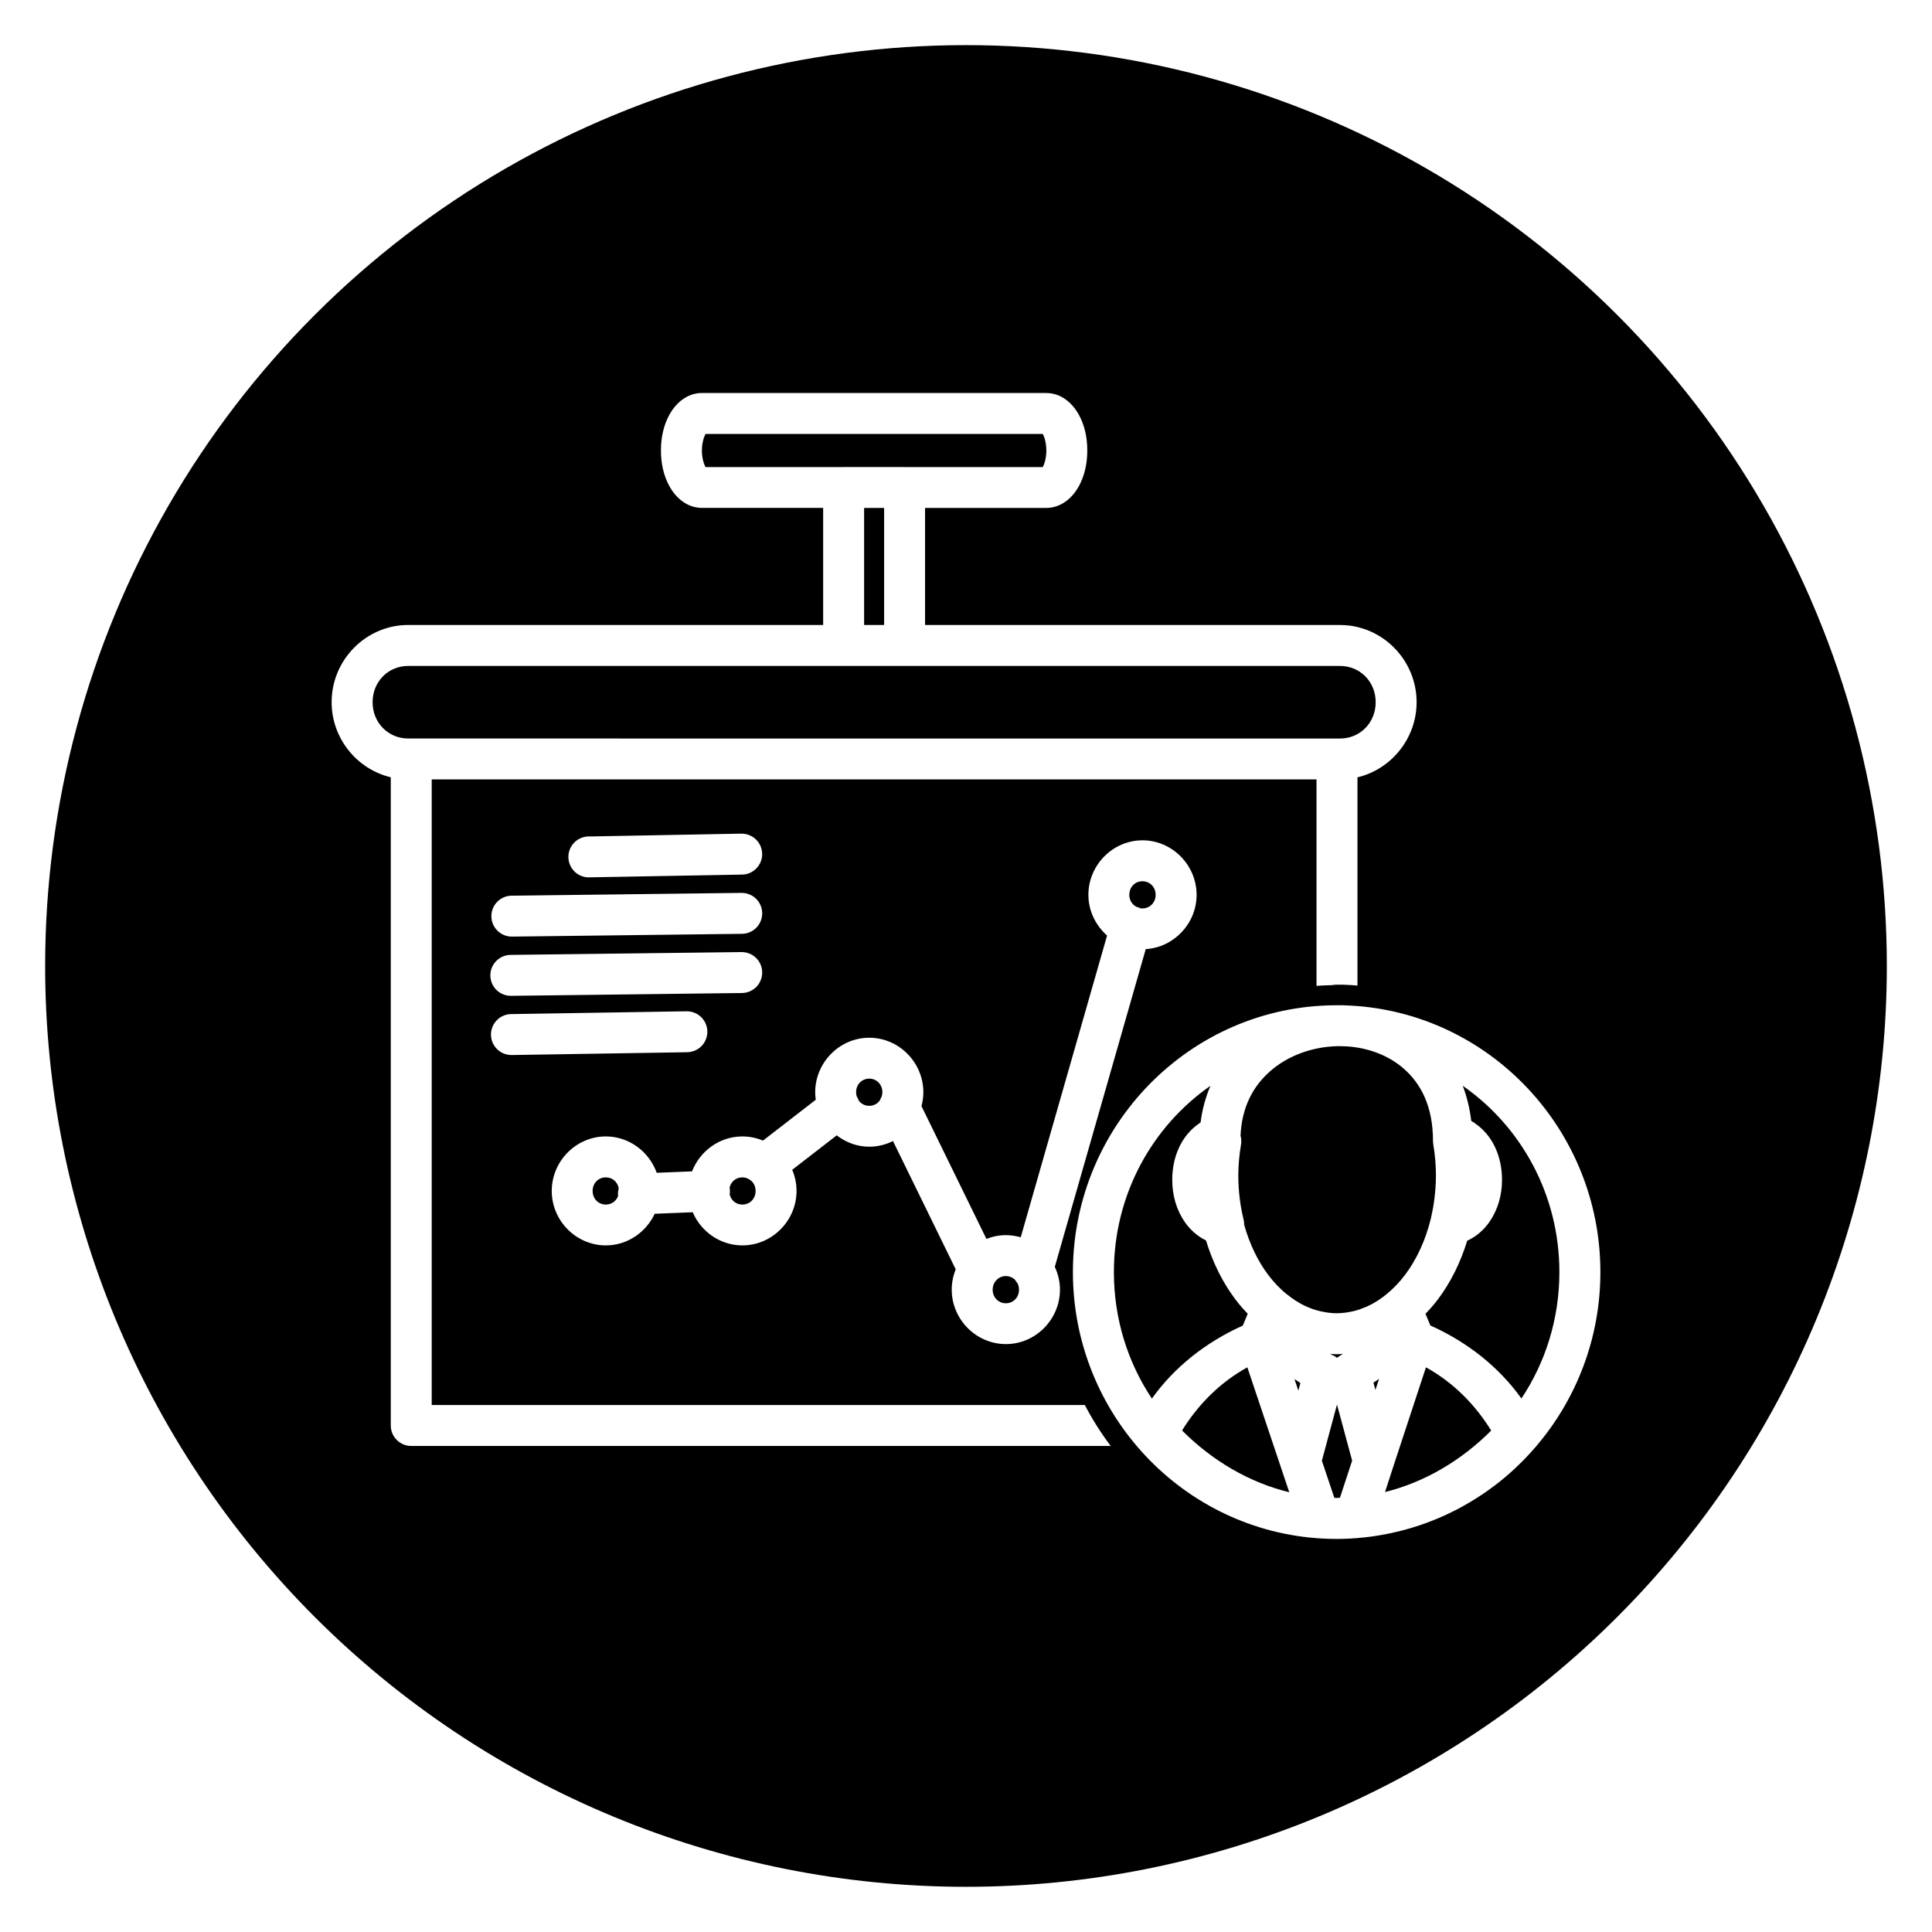 <?xml version="1.0" encoding="UTF-8"?>
<!-- Uploaded to: ICON Repo, www.svgrepo.com, Generator: ICON Repo Mixer Tools -->
<svg fill="#000000" width="800px" height="800px" version="1.1" viewBox="144 144 512 512" xmlns="http://www.w3.org/2000/svg">
 <path d="m400 155.96c-42.84 0-84.922 11.277-122.02 32.695-37.098 21.418-67.902 52.223-89.32 89.32-21.418 37.098-32.695 79.18-32.695 122.02 0 64.719 25.711 126.79 71.477 172.55 45.766 45.766 107.84 71.477 172.56 71.477 64.719 0 126.79-25.711 172.55-71.477 45.766-45.766 71.477-107.84 71.477-172.55 0-42.84-11.277-84.922-32.695-122.02-21.418-37.098-52.223-67.902-89.32-89.32-37.098-21.418-79.18-32.695-122.02-32.695zm21.238 92.191c4.121 0 7.039 2.844 8.605 5.644 1.57 2.805 2.297 6.055 2.297 9.586s-0.73 6.781-2.297 9.586c-1.57 2.805-4.484 5.641-8.605 5.641h-32.086v31.027h109.97c11.18 0 20.293 9.238 20.293 20.449 0 9.613-6.707 17.781-15.672 19.918v55.188c-0.539-0.031-1.078-0.09-1.621-0.133h-0.004c-0.027-0.004-0.059-0.004-0.09-0.004-1.32-0.09-2.68-0.133-4.082-0.105v0.016l-0.008-0.004c-0.035 0.004-0.07 0.008-0.105 0.012-0.273 0.012-0.547 0.047-0.82 0.102-1.387 0.031-2.758 0.09-4.125 0.188v-54.711h-234.48v165.79h173.08c1.984 3.82 4.289 7.441 6.863 10.852h-185.37c-2.992 0-5.422-2.426-5.422-5.422v-171.78c-8.961-2.137-15.676-10.301-15.676-19.914 0-11.207 9.117-20.453 20.301-20.453h109.96v-31.023h-32.078c-4.121 0-7.039-2.836-8.605-5.641-1.57-2.805-2.305-6.059-2.305-9.59s0.734-6.777 2.305-9.582c1.57-2.805 4.484-5.644 8.605-5.644zm-90.246 10.852c-0.023 0.043-0.031 0.043-0.062 0.105-0.414 0.742-0.922 2.375-0.922 4.277s0.504 3.559 0.922 4.301c0.027 0.043 0.031 0.043 0.055 0.09h36.488-0.008c0.035-0.004 0.07-0.004 0.105-0.008h16.152c0.066 0 0.129 0.004 0.191 0.008h36.441c0.031-0.043-0.02 0.008 0.039-0.09 0.414-0.742 0.898-2.398 0.898-4.301s-0.484-3.543-0.898-4.285c-0.031-0.059-0.039-0.059-0.062-0.105zm42.008 19.609v31.023h5.301v-31.023zm-120.81 41.867c-5.293 0-9.449 4.152-9.449 9.605 0 5.457 4.156 9.629 9.449 9.629l246.93 0.004c5.293 0 9.449-4.172 9.449-9.629s-4.156-9.605-9.449-9.605zm88.188 44.449v0.004l-0.008 0.004c1.453-0.051 2.867 0.484 3.922 1.484 1.051 1 1.66 2.383 1.688 3.836 0.027 1.453-0.531 2.856-1.547 3.894s-2.406 1.625-3.859 1.629l-40.152 0.719v0.004c-1.484 0.102-2.941-0.41-4.039-1.414-1.094-1.004-1.73-2.414-1.754-3.898-0.027-1.488 0.555-2.918 1.613-3.961 1.059-1.043 2.496-1.605 3.984-1.559zm106.38 1.762c7.887 0 14.352 6.574 14.352 14.453 0 7.582-5.992 13.918-13.477 14.383l-24.102 84.211c0.859 1.848 1.371 3.883 1.371 6.031 0 7.875-6.441 14.43-14.332 14.43-7.887 0-14.352-6.555-14.352-14.43 0-1.895 0.383-3.711 1.059-5.379l-16.629-34c-1.902 0.949-4.031 1.5-6.285 1.5-3.246 0-6.215-1.152-8.621-3.008l-11.801 9.129c0.738 1.73 1.148 3.621 1.148 5.602 0 7.875-6.465 14.43-14.352 14.43-5.891 0-10.961-3.656-13.16-8.785l-10.078 0.406c-2.293 4.906-7.223 8.379-12.949 8.379-7.887 0-14.332-6.555-14.332-14.43s6.441-14.445 14.332-14.445c6.203 0 11.496 4.07 13.484 9.633l9.363-0.375c2.086-5.371 7.281-9.258 13.34-9.258 1.93 0 3.773 0.398 5.461 1.105l13.988-10.828c-0.09-0.652-0.152-1.305-0.152-1.98 0-7.875 6.441-14.453 14.332-14.453 7.887 0 14.332 6.574 14.332 14.453 0 1.27-0.184 2.492-0.496 3.672l17.211 35.191c1.605-0.637 3.344-1 5.164-1 1.359 0 2.676 0.207 3.926 0.57l22.883-79.969c-3.004-2.66-4.953-6.5-4.953-10.781 0-7.875 6.441-14.453 14.332-14.453zm0 10.848c-1.957 0-3.481 1.52-3.481 3.602 0 1.434 0.75 2.559 1.836 3.144l-0.004 0.004c0.355 0.094 0.703 0.227 1.031 0.395 0.199 0.043 0.398 0.059 0.609 0.059 1.957 0 3.508-1.52 3.508-3.602s-1.547-3.602-3.508-3.602zm-106.34 3.086-0.008 0.004c1.453-0.043 2.863 0.5 3.91 1.508 1.051 1.004 1.652 2.391 1.668 3.844 0.02 1.453-0.547 2.852-1.566 3.887-1.023 1.031-2.418 1.609-3.871 1.605l-61.023 0.738h-0.004c-2.918-0.062-5.266-2.43-5.305-5.352-0.039-2.922 2.246-5.352 5.164-5.488zm0 15.688h-0.008c1.453-0.039 2.863 0.504 3.91 1.508 1.051 1.008 1.652 2.394 1.668 3.848 0.02 1.453-0.547 2.852-1.566 3.883-1.023 1.035-2.418 1.613-3.871 1.609l-61.023 0.742h-0.004c-1.449 0.039-2.859-0.504-3.906-1.508-1.051-1.008-1.652-2.391-1.672-3.844-0.02-1.453 0.547-2.852 1.566-3.887 1.023-1.031 2.418-1.613 3.871-1.609zm157.66 14.086c1.238-0.031 2.477 0.008 3.711 0.09h0.023c36.902 1.902 66.305 32.891 66.305 70.633 0 17.723-6.5 33.945-17.199 46.375h-0.008c-0.051 0.066-0.102 0.133-0.152 0.195-0.07 0.09-0.145 0.156-0.219 0.238-0.621 0.711-1.258 1.402-1.906 2.086-0.207 0.219-0.406 0.441-0.613 0.656-0.594 0.613-1.207 1.199-1.82 1.789-0.285 0.273-0.566 0.555-0.859 0.824-0.855 0.793-1.727 1.57-2.621 2.32-0.93 0.777-1.879 1.527-2.848 2.258-0.18 0.133-0.367 0.262-0.551 0.398-0.801 0.594-1.613 1.172-2.441 1.73-0.164 0.105-0.328 0.211-0.492 0.316-0.859 0.57-1.73 1.121-2.617 1.652-0.152 0.09-0.309 0.18-0.461 0.27-0.902 0.531-1.816 1.047-2.742 1.543-0.129 0.074-0.262 0.133-0.391 0.199-1.016 0.531-2.047 1.039-3.094 1.52-1.117 0.516-2.25 1-3.398 1.457-1.141 0.453-2.301 0.879-3.469 1.27-3.484 1.172-7.086 2.078-10.789 2.684-1.191 0.195-2.394 0.363-3.606 0.5-0.027 0.004-0.055 0.008-0.086 0.012h-0.016c-0.586 0.059-1.176 0.105-1.762 0.16l-0.008 0.004c-0.156 0.027-0.312 0.047-0.469 0.059-0.195 0.016-0.398 0.012-0.594 0.016-0.297 0.016-0.59 0.059-0.891 0.074-1.191 0.059-2.387 0.105-3.59 0.105-0.059 0-0.117 0.004-0.176 0.004h-0.016-0.102c-0.012 0-0.023-0.004-0.031-0.004h-0.023c-1.211 0-2.418-0.043-3.613-0.105-36.824-1.984-66.113-32.922-66.113-70.605 0-38.879 31.184-70.586 69.645-70.715 0.031 0 0.059-0.004 0.09-0.004zm-172.21 1.605h-0.004c1.453-0.043 2.859 0.5 3.91 1.504 1.051 1.004 1.656 2.387 1.676 3.84 0.023 1.453-0.539 2.856-1.562 3.891-1.02 1.031-2.414 1.613-3.867 1.613l-46.492 0.742c-2.961-0.004-5.375-2.383-5.418-5.344-0.047-2.961 2.293-5.41 5.254-5.504zm172.44 9.246c-6.539 0.164-13.059 2.512-17.777 6.699-4.441 3.938-7.426 9.391-7.781 16.996h-0.004c0.223 0.781 0.27 1.602 0.133 2.398-0.457 2.66-0.703 5.391-0.719 8.129v0.031c0.004 4.082 0.5 8.004 1.398 11.66h-0.004c0.113 0.453 0.164 0.914 0.156 1.379 1.43 5.121 3.633 9.684 6.391 13.336 1.434 1.898 3 3.523 4.648 4.91v-0.004c0.102 0.07 0.203 0.145 0.297 0.219 1.508 1.23 3.074 2.238 4.688 3.023 0.004 0 0.012 0.008 0.016 0.012 0.211 0.105 0.43 0.184 0.641 0.273 0.551 0.242 1.102 0.465 1.656 0.656 0.062 0.016 0.125 0.043 0.191 0.059 0.02 0.012 0.035 0.016 0.055 0.016 0.539 0.176 1.078 0.32 1.621 0.449 0.293 0.074 0.586 0.117 0.879 0.176 0.34 0.059 0.68 0.133 1.023 0.176 0.066 0.012 0.133 0.031 0.195 0.031 0.73 0.09 1.465 0.148 2.207 0.148 0.742 0 1.473-0.059 2.203-0.148 0.055-0.012 0.105-0.016 0.16-0.016 0.336-0.043 0.672-0.105 1.008-0.168 0.34-0.059 0.676-0.117 1.012-0.199 0.496-0.117 0.988-0.254 1.477-0.414 0.145-0.043 0.289-0.105 0.434-0.148 0.5-0.176 0.992-0.371 1.488-0.586 0.18-0.074 0.363-0.152 0.539-0.234 0.109-0.043 0.215-0.105 0.324-0.16 0.488-0.242 0.973-0.496 1.449-0.777 1.055-0.625 2.086-1.344 3.094-2.164v-0.004c0.023-0.016 0.043-0.031 0.062-0.047 1.727-1.422 3.367-3.102 4.863-5.078 3.062-4.055 5.477-9.203 6.875-15.031 0.047-0.195 0.082-0.398 0.125-0.598 0.199-0.887 0.379-1.785 0.531-2.699 0.055-0.328 0.102-0.66 0.148-0.992 0.121-0.828 0.219-1.668 0.297-2.516 0.031-0.348 0.07-0.688 0.094-1.039 0.082-1.16 0.137-2.336 0.137-3.527-0.004-1.375-0.07-2.746-0.184-4.109-0.117-1.359-0.289-2.719-0.52-4.051-0.016-0.102-0.027-0.203-0.035-0.305-0.027-0.207-0.039-0.414-0.043-0.621v-0.031c-0.012-9.215-3.195-15.188-7.82-19.215-3.981-3.465-9.273-5.438-14.832-5.832-0.926-0.043-1.859-0.074-2.797-0.074zm-123.95 8.602v0.004c-1.957 0-3.484 1.52-3.484 3.602 0 0.379 0.062 0.734 0.16 1.07h-0.004c0.223 0.355 0.406 0.734 0.543 1.129 0.629 0.863 1.625 1.402 2.781 1.402 1.184 0 2.203-0.562 2.828-1.461 0.121-0.34 0.277-0.668 0.465-0.977 0.113-0.363 0.191-0.75 0.191-1.164 0-2.082-1.527-3.606-3.484-3.606zm90.438 1.887c-15.469 10.773-25.605 28.836-25.605 49.391 0 12.434 3.711 23.965 10.066 33.512 5.906-8.27 14.242-14.926 24.098-19.34l1.309-3.144c-1.129-1.176-2.215-2.398-3.211-3.719-3.414-4.519-6.07-9.855-7.856-15.719-2.289-1.094-4.195-2.832-5.594-4.836-2.191-3.144-3.348-7.039-3.348-11.207 0.004-5.894 2.258-11.539 7.008-14.859 0.16-0.137 0.332-0.266 0.508-0.383 0.445-3.481 1.34-6.727 2.621-9.695zm66.855 0.004v0.004c1.074 2.871 1.848 5.981 2.25 9.32l-0.004 0.004c0.199 0.094 0.395 0.199 0.582 0.316v-0.004c0.207 0.133 0.406 0.281 0.594 0.445 4.727 3.324 6.969 8.949 6.977 14.828v0.016c0 4.168-1.172 8.043-3.363 11.191-1.449 2.078-3.461 3.859-5.863 4.941-1.781 5.828-4.43 11.133-7.828 15.629-1 1.324-2.09 2.555-3.227 3.734l1.285 3.098c9.875 4.418 18.227 11.07 24.137 19.352 6.352-9.547 10.062-21.062 10.062-33.492 0-20.547-10.141-38.609-25.609-49.383zm-227.1 24.27c-1.957 0-3.5 1.52-3.5 3.602 0 2.082 1.543 3.606 3.5 3.606 1.508 0 2.75-0.906 3.246-2.273l-0.004 0.004c-0.066-0.668-0.008-1.348 0.176-1.996v-0.012c-0.289-1.727-1.684-2.93-3.422-2.93zm36.18 0c-1.672 0-3.016 1.109-3.379 2.727l-0.004 0.004c0.109 0.594 0.113 1.203 0.023 1.801 0.379 1.59 1.711 2.68 3.363 2.68 1.957 0 3.508-1.523 3.508-3.606 0-1.004-0.363-1.871-0.953-2.504l-0.004-0.004c-0.082-0.062-0.164-0.129-0.242-0.195-0.617-0.551-1.41-0.898-2.309-0.898zm69.836 26.156c-1.082 0-2.023 0.477-2.664 1.246h-0.004c-0.102 0.16-0.211 0.316-0.328 0.461-0.316 0.543-0.508 1.18-0.508 1.895 0 2.082 1.543 3.606 3.5 3.606s3.484-1.523 3.484-3.606c0-0.652-0.168-1.238-0.434-1.754v0.004c-0.23-0.262-0.438-0.551-0.613-0.852-0.625-0.617-1.477-0.996-2.438-0.996zm85.992 20.605 0.391 0.27v0.004c0.336 0.133 0.66 0.301 0.965 0.5l0.398 0.281h0.004l0.121-0.09 0.273-0.191 0.004 0.004c0.035-0.027 0.074-0.051 0.113-0.074l1.039-0.699c-0.543 0.059-1.09 0.105-1.652 0.105s-1.113-0.043-1.656-0.105zm25.336 3.578-8.742 26.559-0.004 0.004c0 0.012-0.004 0.02-0.004 0.031l-2.102 6.461c10.578-2.629 20.242-8.387 28.141-16.289-4.18-6.766-9.922-12.688-17.289-16.762zm-47.336 0.004c-7.367 4.066-13.117 9.98-17.297 16.734 7.961 7.981 17.723 13.766 28.406 16.371zm34.906 3.066-1.488 0.992 0.523 1.938zm-22.422 0.043 1.031 3.07 0.547-2.023zm11.273 6.758-4.004 14.875 3.301 9.844c0.219 0.012 0.477 0.031 0.672 0.031h0.031c0.031 0 0.062-0.004 0.094-0.004 0.23-0.012 0.457-0.031 0.688-0.043l3.234-9.836z"/>
</svg>